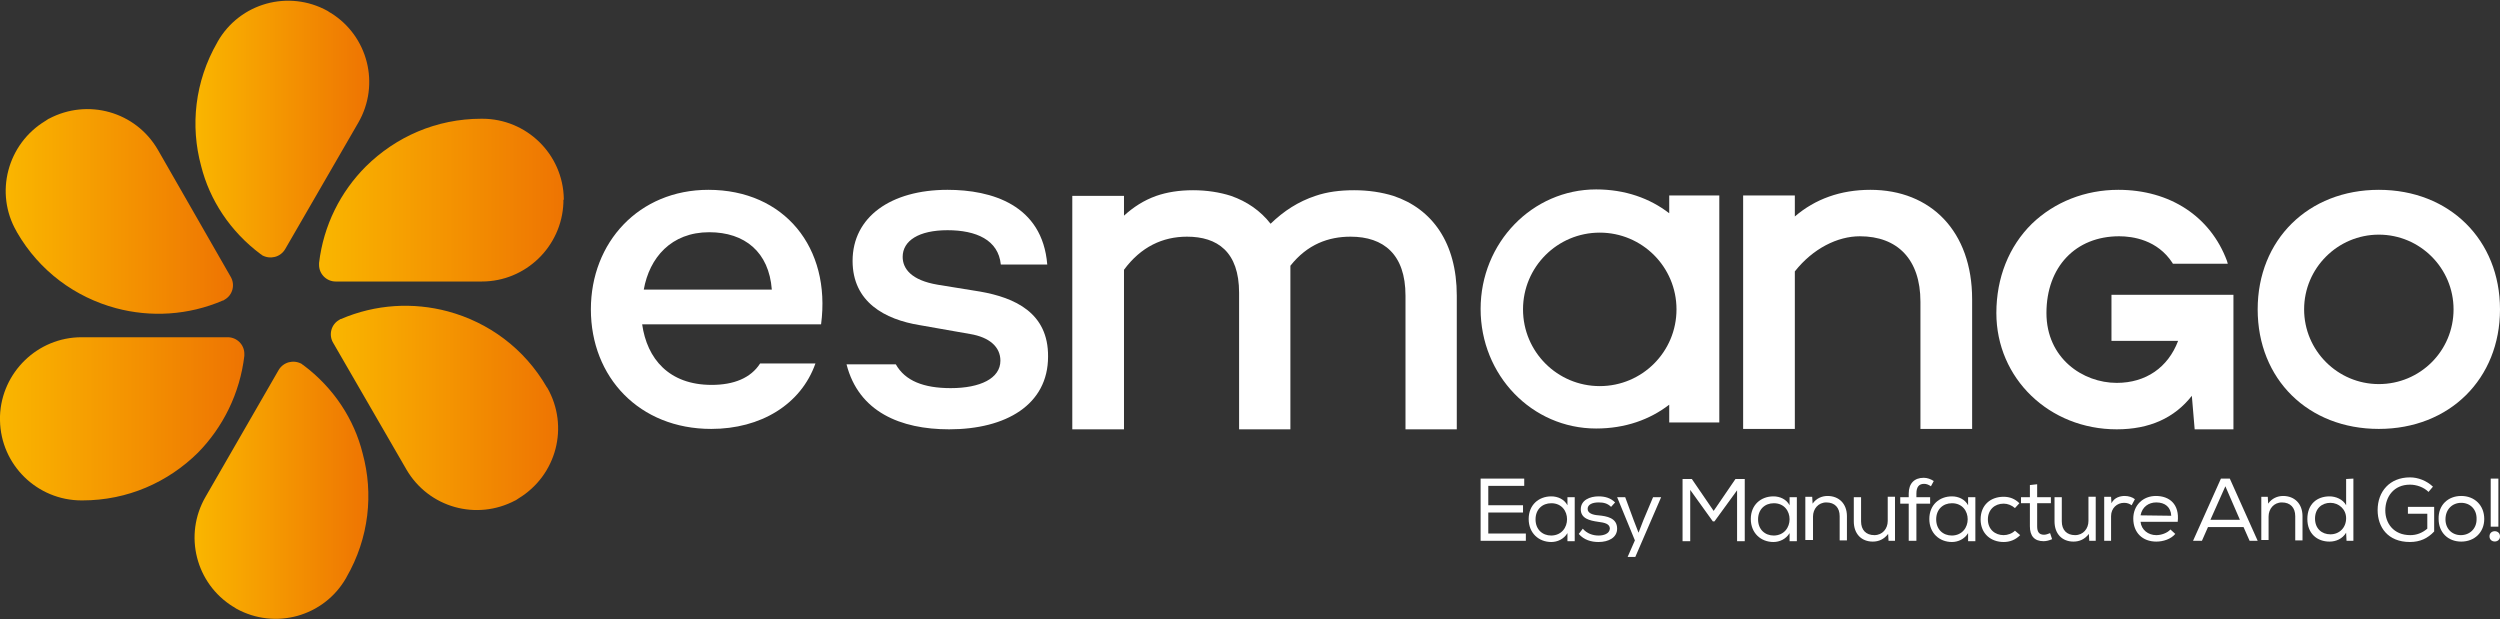 <svg xmlns="http://www.w3.org/2000/svg" xmlns:xlink="http://www.w3.org/1999/xlink" id="katman_1" x="0px" y="0px" viewBox="0 0 619 153.3" style="enable-background:new 0 0 619 153.3;" xml:space="preserve"><rect x="0" y="0" width="619" height="153.3" fill="#333333" stroke="none"/><style type="text/css">	.st0{fill:url(#SVGID_1_);}	.st1{fill:url(#SVGID_00000038395296192662508760000016049553110066326674_);}	.st2{fill:url(#SVGID_00000097462865716420816030000012075647219483310516_);}	.st3{fill:url(#SVGID_00000007429965484894965820000007706768858764501148_);}	.st4{fill:url(#SVGID_00000017515082362977960060000015192897301584065702_);}	.st5{fill:url(#SVGID_00000000209217786636067600000013802033799926394296_);}	.st6{fill:#FFFFFF;}</style><g>	<g>					<linearGradient id="SVGID_1_" gradientUnits="userSpaceOnUse" x1="48.174" y1="34.611" x2="91.353" y2="34.611" gradientTransform="matrix(1 0 0 -1 0 156)">			<stop offset="0" style="stop-color:#FAB600"></stop>			<stop offset="1" style="stop-color:#EE7402"></stop>		</linearGradient>		<path class="st0" d="M75.1,90.4L75.1,90.4C75,90.4,75,90.4,75.1,90.4c-0.2-0.1-0.3-0.2-0.4-0.3c-2-1.1-4.5-0.5-5.7,1.5L50.9,123   c-5.5,9.5-2.4,21.5,6.8,27.2c0.1,0,0.1,0.1,0.2,0.1c0.1,0.1,0.2,0.1,0.3,0.2c0.1,0.1,0.2,0.1,0.3,0.2c9.6,5.3,21.7,2,27.2-7.6   l0.1-0.2c5.6-9.7,6.7-20.7,4-30.6C87.7,103.8,82.6,96,75.1,90.4z"></path>					<linearGradient id="SVGID_00000053515184917127176270000011078172183952062903_" gradientUnits="userSpaceOnUse" x1="48.196" y1="124.038" x2="91.375" y2="124.038" gradientTransform="matrix(1 0 0 -1 0 156)">			<stop offset="0" style="stop-color:#FAB600"></stop>			<stop offset="1" style="stop-color:#EE7402"></stop>		</linearGradient>		<path style="fill:url(#SVGID_00000053515184917127176270000011078172183952062903_);" d="M64.5,62.9L64.5,62.9   C64.5,62.9,64.6,62.9,64.5,62.9c0.2,0.1,0.3,0.2,0.4,0.3c2,1.1,4.5,0.5,5.7-1.5l18.1-31.3c5.5-9.5,2.4-21.5-6.8-27.2   c-0.1,0-0.1-0.1-0.2-0.1C81.6,3,81.5,3,81.4,2.9s-0.2-0.1-0.3-0.2c-9.6-5.3-21.7-2-27.2,7.6l-0.1,0.2c-5.6,9.7-6.7,20.7-4,30.6   C51.9,49.5,57,57.3,64.5,62.9z"></path>					<linearGradient id="SVGID_00000072994070005948015110000014551110622998359465_" gradientUnits="userSpaceOnUse" x1="81.911" y1="55.001" x2="138.193" y2="55.001" gradientTransform="matrix(1 0 0 -1 0 156)">			<stop offset="0" style="stop-color:#FAB600"></stop>			<stop offset="1" style="stop-color:#EE7402"></stop>		</linearGradient>		<path style="fill:url(#SVGID_00000072994070005948015110000014551110622998359465_);" d="M135.4,95.9   c-5.6-9.7-14.5-16.1-24.5-18.8c-8.6-2.3-17.9-1.8-26.5,1.9l0,0h-0.1c-0.1,0.1-0.2,0.1-0.3,0.2c-2,1.1-2.7,3.7-1.5,5.7l18.1,31.3   c5.5,9.5,17.4,12.8,27,7.7c0.1,0,0.2-0.1,0.2-0.1c0.1-0.1,0.2-0.1,0.3-0.2s0.2-0.1,0.3-0.2c9.4-5.7,12.6-17.8,7.1-27.4L135.4,95.9   z"></path>					<linearGradient id="SVGID_00000159467956927543547710000011151615830840097688_" gradientUnits="userSpaceOnUse" x1="1.411" y1="103.649" x2="57.689" y2="103.649" gradientTransform="matrix(1 0 0 -1 0 156)">			<stop offset="0" style="stop-color:#FAB600"></stop>			<stop offset="1" style="stop-color:#EE7402"></stop>		</linearGradient>		<path style="fill:url(#SVGID_00000159467956927543547710000011151615830840097688_);" d="M4.2,57.5c5.6,9.7,14.5,16.1,24.5,18.8   c8.6,2.3,17.9,1.8,26.5-1.9l0,0h0.1c0.1-0.1,0.2-0.1,0.3-0.2c2-1.1,2.7-3.7,1.5-5.7l-18-31.4c-5.5-9.5-17.4-12.8-27-7.7   c-0.1,0-0.2,0.1-0.2,0.1c-0.1,0.1-0.2,0.1-0.3,0.2s-0.2,0.1-0.3,0.2C1.8,35.6-1.4,47.8,4.1,57.3L4.2,57.5z"></path>					<linearGradient id="SVGID_00000090261216334152514960000012695122045927944084_" gradientUnits="userSpaceOnUse" x1="79.064" y1="106.45" x2="139.571" y2="106.45" gradientTransform="matrix(1 0 0 -1 0 156)">			<stop offset="0" style="stop-color:#FAB600"></stop>			<stop offset="1" style="stop-color:#EE7402"></stop>		</linearGradient>		<path style="fill:url(#SVGID_00000090261216334152514960000012695122045927944084_);" d="M139.6,49.2c-0.2-11-9.2-19.8-20.2-19.8   h-0.2c-11.2,0-21.2,4.5-28.6,11.8C84.3,47.5,80.1,55.8,79,65.1l0,0v0.1c0,0.1,0,0.3,0,0.4c0,2.3,1.9,4.1,4.1,4.1h36.2   c10.9,0,19.8-8.7,20.2-19.5c0-0.1,0-0.2,0-0.3s0-0.3,0-0.4C139.6,49.5,139.6,49.4,139.6,49.2z"></path>					<linearGradient id="SVGID_00000159439779950124786800000013731341507504389804_" gradientUnits="userSpaceOnUse" x1="0" y1="52.3" x2="60.5" y2="52.3" gradientTransform="matrix(1 0 0 -1 0 156)">			<stop offset="0" style="stop-color:#FAB600"></stop>			<stop offset="1" style="stop-color:#EE7402"></stop>		</linearGradient>		<path style="fill:url(#SVGID_00000159439779950124786800000013731341507504389804_);" d="M60.5,88.1L60.5,88.1L60.5,88.1   c0-0.2,0-0.4,0-0.5c0-2.3-1.9-4.1-4.1-4.1H20.2C9.3,83.5,0.4,92.2,0,103c0,0.1,0,0.2,0,0.3c0,0.1,0,0.3,0,0.4s0,0.3,0,0.4   c0.2,11,9.2,19.8,20.2,19.8h0.2c11.2,0,21.2-4.5,28.6-11.8C55.2,105.8,59.4,97.4,60.5,88.1z"></path>	</g>	<g>		<path class="st6" d="M244.4,102.9L244.4,102.9c-3.3,0-6.3-0.2-8.8-0.7C238.4,102.6,241.3,102.9,244.4,102.9z"></path>		<path class="st6" d="M413.3,48.4v4.4c-4.8-3.7-10.9-5.9-18.1-5.9c-15.8,0-28.6,13.2-28.6,29.6s12.7,29.6,28.6,29.6   c7.2,0,13.3-2.2,18.1-5.9v4.4h12.4V48.4H413.3z M396.1,95.6c-10.5,0-19-8.5-19-19s8.5-19,19-19s19,8.5,19,19   S406.6,95.6,396.1,95.6z"></path>		<path class="st6" d="M463.1,47c-7.4,0-13.7,2.3-18.7,6.6v-5.2h-12.8v57.8h12.8v-39c4.5-5.7,10.6-8.7,16.1-8.7   c9.3,0,15,5.7,15,16.2v31.5h12.8V74.1C488.3,57.3,478.1,47,463.1,47z"></path>		<path class="st6" d="M589,47c-17.5,0-30,12.4-30,29.6c0,17.3,12.5,29.6,30,29.6s30-12.4,30-29.6S606.5,47,589,47z M589,95.1   c-10.2,0-18.5-8.3-18.5-18.5s8.3-18.5,18.5-18.5s18.5,8.3,18.5,18.5C607.5,86.9,599.2,95.1,589,95.1z"></path>		<path class="st6" d="M175.4,47c-17.2,0-29.1,13-29.1,29.6c0,16.8,12,29.6,29.8,29.6c12.2,0,22.2-6,25.8-16.2h-13.7   c-2.3,3.6-6.5,5.3-12,5.3c-10.6,0-16-6.5-17.2-15h44.3C205.8,61.3,194.2,47,175.4,47z M159.4,71.7c1.4-7.9,6.8-14.2,16.2-14.2   c8.8,0,14.8,4.9,15.5,14.2H159.4z"></path>		<g>			<path class="st6" d="M242.7,72.2l-10.5-1.7c-6.6-1.1-8.7-4-8.7-6.9c0-4,4-6.6,11.1-6.6s12.6,2.4,13.2,8.5h11.5    C258.1,50.7,245.5,47,234.6,47c-14,0-23.5,6.7-23.5,17.6c0,10.2,8,14.5,16.6,15.9l12.5,2.2c4.8,0.8,7.5,3.2,7.5,6.6    c0,4.4-5,6.8-12.3,6.8c-6.7,0-11.3-1.8-13.6-5.9h-12.2c3,11.8,13.4,16.1,25.4,16.1c14.1,0,24.5-6.1,24.5-18    C259.6,77.4,251.2,73.7,242.7,72.2z"></path>		</g>		<path class="st6" d="M360.7,73.2v33.1H348V73.2c0-10.2-5.4-14.6-13.6-14.6c-5.5,0-10.7,1.9-14.9,7.2v40.5h-12.7V72.5   c0-10.2-5.4-13.9-12.9-13.9c-6,0-11.4,2.5-15.6,8.2v39.5h-12.8V48.5h12.8v4.9c2.3-2.1,4.9-3.8,8-4.9c2.6-0.9,5.6-1.4,9.1-1.4   c3.4,0,6.6,0.5,9.4,1.4c4,1.4,7.3,3.7,9.8,6.9c3.3-3.2,6.9-5.5,11.1-6.9c2.9-1,6.1-1.4,9.6-1.4s6.8,0.5,9.7,1.4   C354.6,51.7,360.7,60.1,360.7,73.2z"></path>		<path class="st6" d="M522.8,73v11.4h16.5c-2.5,6.6-8,10.4-15.2,10.4c-8.4,0-17.4-6.1-17.4-17.3c0-11.4,7.2-19,18-19   c3.4,0,9.5,0.9,13.2,6.6l0.1,0.2h13.6l-0.2-0.7c-4.1-11-14.1-17.6-26.9-17.6c-8.2,0-15.8,3-21.4,8.4c-5.7,5.6-8.8,13.4-8.8,22.1   c0,16.2,13.1,28.8,29.8,28.8c8.1,0,14.3-2.8,18.6-8.3l0.7,8.3h9.6V73H522.8z"></path>	</g>	<g>		<g>			<path class="st6" d="M366.6,118.5h10.8v1.8h-8.9v4.8h8.6v1.8h-8.6v5.2h9.3v1.8h-11.2L366.6,118.5L366.6,118.5z"></path>			<path class="st6" d="M388.1,134v-2c-0.9,1.5-2.5,2.2-4,2.2c-3.1,0-5.6-2.2-5.6-5.7s2.5-5.6,5.6-5.6c1.6,0,3.2,0.7,4,2.2v-2h1.8    V134H388.1L388.1,134z M384.1,124.6c-2.2,0-3.9,1.5-3.9,4c0,2.5,1.7,4,3.9,4C389.3,132.5,389.3,124.6,384.1,124.6L384.1,124.6z"></path>			<path class="st6" d="M398.9,125.5c-0.9-0.9-1.9-1.1-3.1-1.1c-1.5,0-2.7,0.5-2.7,1.6s1.3,1.5,2.7,1.6c2,0.2,4.6,0.6,4.6,3.3    c0,2.2-2.1,3.3-4.6,3.3c-1.8,0-3.6-0.5-4.9-2l1-1.3c1,1.2,2.5,1.7,3.9,1.7c1.2,0,2.7-0.4,2.8-1.7c0-1.2-1.3-1.5-2.9-1.7    c-2.1-0.3-4.3-0.8-4.3-3.1c0-2.3,2.3-3.2,4.4-3.2c1.6,0,3,0.4,4.1,1.5L398.9,125.5L398.9,125.5z"></path>			<path class="st6" d="M404.9,137.9H403l1.8-4.1l-4.4-10.7h2l2.1,5.7l1.2,3.1l1.2-3.1l2.4-5.7h2L404.9,137.9z"></path>			<path class="st6" d="M424.5,129.1h-0.4l-5.6-7.8V134h-1.9v-15.4h2.3l5.4,7.9l5.4-7.9h2.3V134h-1.9v-12.6L424.5,129.1z"></path>			<path class="st6" d="M443.1,134v-2c-0.9,1.5-2.5,2.2-4,2.2c-3.1,0-5.6-2.2-5.6-5.7s2.5-5.6,5.6-5.6c1.6,0,3.2,0.7,4,2.2v-2h1.8    V134H443.1L443.1,134z M439.2,124.6c-2.2,0-3.9,1.5-3.9,4c0,2.5,1.7,4,3.9,4C444.4,132.5,444.4,124.6,439.2,124.6L439.2,124.6z"></path>			<path class="st6" d="M447,123h1.7l0.1,1.7c0.9-1.3,2.3-1.9,3.7-1.9c2.8,0,4.8,1.9,4.8,5v6h-1.8v-6c0-2.1-1.2-3.4-3.3-3.4    c-2,0-3.3,1.6-3.3,3.5v5.8H447V123L447,123z"></path>			<path class="st6" d="M467.6,133.9l-0.1-1.7c-1,1.3-2.3,1.9-3.8,1.9c-2.8,0-4.7-1.9-4.7-5v-6h1.8v6c0,2.1,1.2,3.4,3.3,3.4    c2,0,3.3-1.6,3.3-3.5v-6h1.8v10.9H467.6L467.6,133.9z"></path>			<path class="st6" d="M472.6,133.9v-9.2h-2.1v-1.6h2.1v-0.9c0-2.5,1.4-3.9,3.7-3.9c0.9,0,1.7,0.3,2.5,0.8l-0.7,1.3    c-0.6-0.4-1.1-0.6-1.7-0.6c-1.2,0-1.9,0.7-1.9,2.4v0.9h3.4v1.6h-3.4v9.2L472.6,133.9L472.6,133.9z"></path>			<path class="st6" d="M487.3,134v-2c-0.9,1.5-2.5,2.2-4,2.2c-3.1,0-5.6-2.2-5.6-5.7s2.5-5.6,5.6-5.6c1.6,0,3.2,0.7,4,2.2v-2h1.8    V134H487.3L487.3,134z M483.3,124.6c-2.2,0-3.9,1.5-3.9,4c0,2.5,1.7,4,3.9,4C488.5,132.5,488.5,124.6,483.3,124.6L483.3,124.6z"></path>			<path class="st6" d="M500.2,132.5c-1.2,1.2-2.6,1.7-4.1,1.7c-3.1,0-5.7-2-5.7-5.6s2.5-5.6,5.7-5.6c1.5,0,2.8,0.5,3.9,1.6    l-1.1,1.2c-0.8-0.7-1.8-1.1-2.8-1.1c-2.2,0-3.9,1.5-3.9,3.9c0,2.5,1.8,3.9,3.9,3.9c1,0,2.1-0.4,2.8-1.1L500.2,132.5L500.2,132.5z    "></path>			<path class="st6" d="M504.4,123.1h3.4v1.5h-3.4v5.7c0,1.3,0.4,2.1,1.7,2.1c0.5,0,1-0.2,1.5-0.4l0.5,1.5c-0.7,0.3-1.4,0.5-2.1,0.5    c-2.3,0-3.4-1.3-3.4-3.7v-5.7h-2.2v-1.5h2.2v-3l1.8-0.2V123.1z"></path>			<path class="st6" d="M517.3,133.9l-0.1-1.7c-1,1.3-2.3,1.9-3.8,1.9c-2.8,0-4.7-1.9-4.7-5v-6h1.8v6c0,2.1,1.2,3.4,3.3,3.4    c2,0,3.3-1.6,3.3-3.5v-6h1.8v10.9H517.3L517.3,133.9z"></path>			<path class="st6" d="M522.7,123l0.1,1.6c0.7-1.4,2.1-1.8,3.3-1.8c0.9,0,1.9,0.3,2.5,0.8l-0.8,1.5c-0.6-0.4-1.1-0.6-1.9-0.6    c-1.7,0-3.2,1.3-3.2,3.3v6.1H521V123H522.7L522.7,123z"></path>			<path class="st6" d="M538.6,132.2c-1.1,1.3-3,1.9-4.7,1.9c-3.4,0-5.7-2.2-5.7-5.7c0-3.3,2.4-5.6,5.6-5.6c3.3,0,5.9,2,5.4,6.4H530    c0.2,2,1.9,3.3,3.9,3.3c1.2,0,2.7-0.5,3.5-1.4L538.6,132.2L538.6,132.2z M537.6,127.7c-0.1-2.1-1.5-3.3-3.7-3.3    c-1.9,0-3.5,1.1-3.9,3.2L537.6,127.7L537.6,127.7z"></path>			<path class="st6" d="M552.1,118.5l6.9,15.4h-2l-1.5-3.4h-8.8l-1.5,3.4H543l6.9-15.4C549.9,118.5,552.1,118.5,552.1,118.5z     M551,120.4l-3.7,8.3h7.3L551,120.4z"></path>			<path class="st6" d="M559.8,123h1.7l0.1,1.7c0.9-1.3,2.3-1.9,3.7-1.9c2.8,0,4.8,1.9,4.8,5v6h-1.8v-6c0-2.1-1.2-3.4-3.3-3.4    c-2,0-3.3,1.6-3.3,3.5v5.8h-1.8V123H559.8z"></path>			<path class="st6" d="M582.7,118.5v15.4H581l-0.1-2c-0.9,1.5-2.5,2.2-4.1,2.2c-3.1,0-5.5-2-5.5-5.6c0-3.7,2.4-5.6,5.5-5.6    c1.5,0,3.3,0.7,4.1,2.2v-6.5L582.7,118.5L582.7,118.5z M577,124.5c-2.1,0-3.8,1.4-3.8,3.9c0,2.5,1.7,3.9,3.8,3.9    c2.2,0,3.9-1.6,3.9-4C580.9,126.1,579.1,124.5,577,124.5L577,124.5z"></path>			<path class="st6" d="M601.3,121.8c-1.2-1.2-3-1.8-4.6-1.8c-4,0-6.1,3-6.1,6.4c0,3.1,2,6.1,6.2,6.1c1.5,0,2.9-0.5,4.2-1.6v-3.7    h-4.8v-1.7h6.5v6.1c-1.6,1.7-3.5,2.6-6,2.6c-5.5,0-8-3.7-8-7.9c0-4.6,3-8.1,8-8.1c2,0,4.1,0.8,5.7,2.3L601.3,121.8z"></path>			<path class="st6" d="M609.4,122.8c3.3,0,5.7,2.3,5.7,5.7c0,3.3-2.4,5.6-5.7,5.6s-5.6-2.3-5.6-5.6    C603.7,125.1,606.1,122.8,609.4,122.8z M609.4,124.5c-2.2,0-3.9,1.6-3.9,4.1c0,2.3,1.6,3.9,3.8,3.9s3.9-1.6,3.9-3.9    C613.3,126.1,611.6,124.5,609.4,124.5z"></path>			<path class="st6" d="M619,132.8c0,1.7-2.6,1.7-2.6,0S619,131.1,619,132.8z M618.6,130.4h-1.9v-11.9h1.9V130.4z"></path>		</g>	</g></g></svg>
